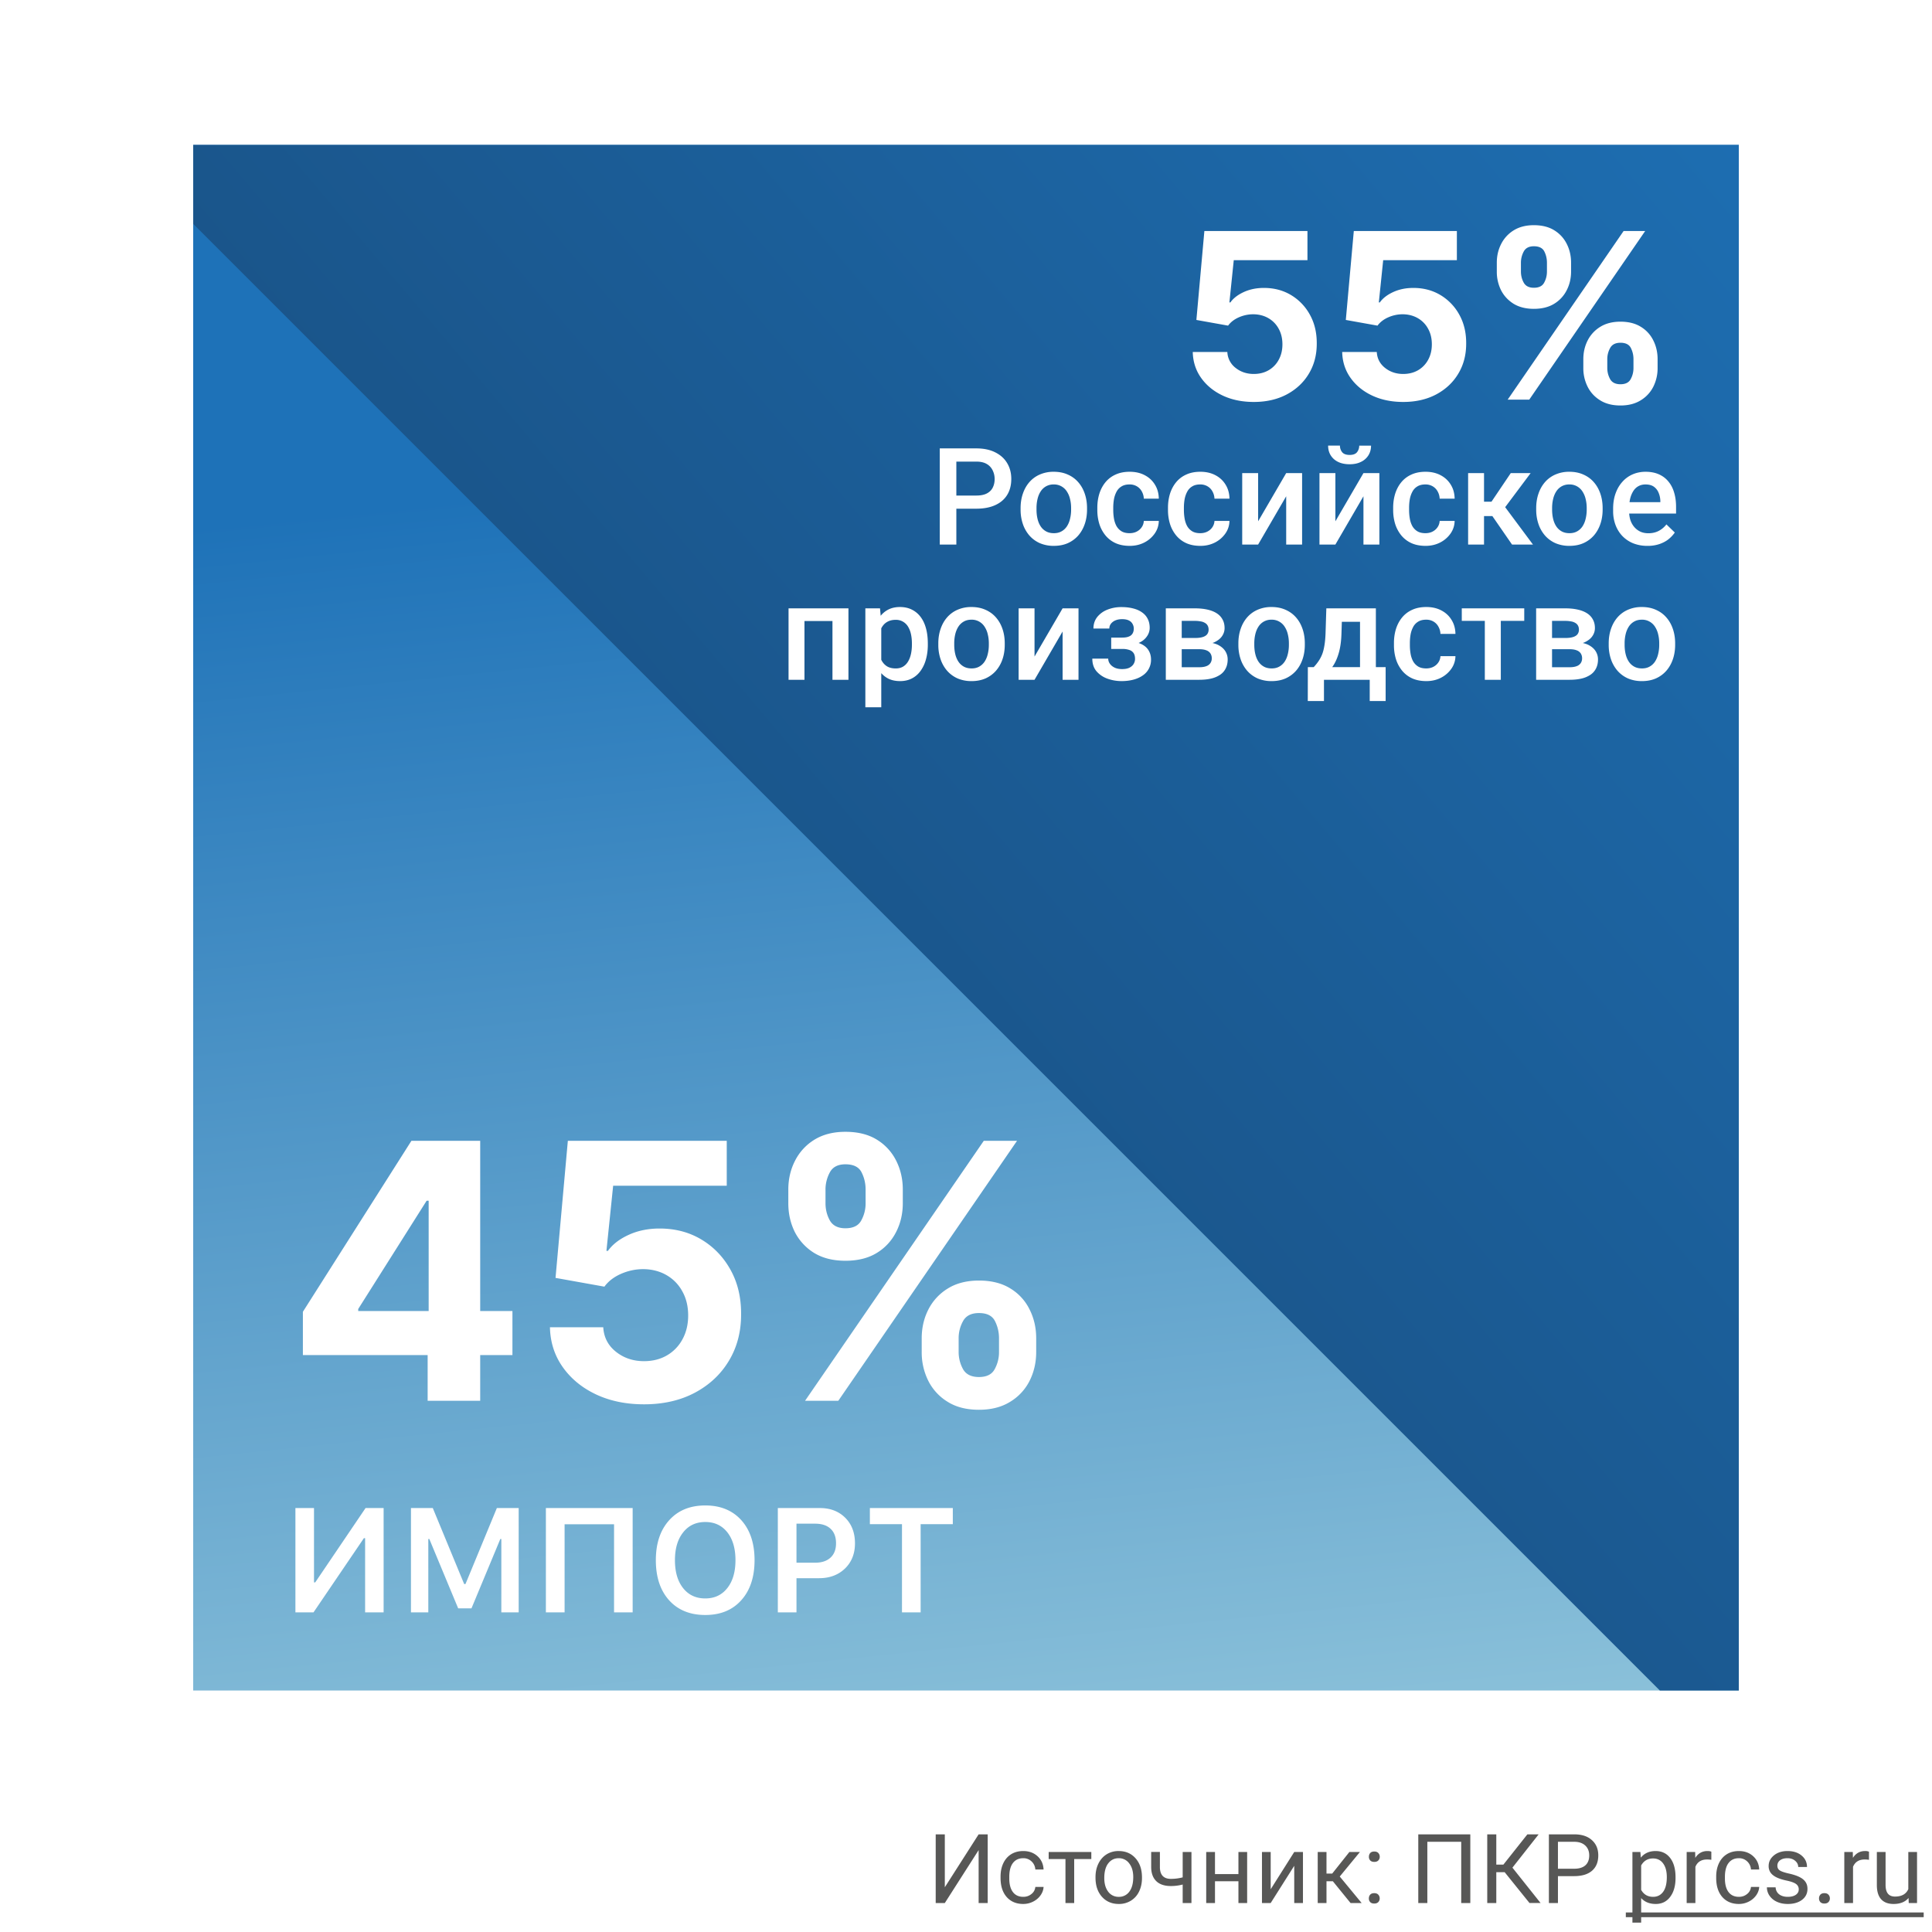 <svg xmlns="http://www.w3.org/2000/svg" width="200" height="200" fill="none"><path fill="#fff" d="M0 0h200v200H0z"/><path fill="#575756" d="M101.308 189.891h.937V197h-.937v-5.479L97.807 197h-.943v-7.109h.943v5.478l3.501-5.478ZM105.932 196.36c.322 0 .603-.097.844-.293a1.03 1.03 0 0 0 .401-.732h.854c-.016.303-.12.591-.312.864a2.048 2.048 0 0 1-.772.655 2.211 2.211 0 0 1-1.015.244c-.72 0-1.293-.24-1.719-.718-.423-.482-.635-1.139-.635-1.973v-.151c0-.514.095-.972.283-1.372.189-.401.459-.711.811-.933.355-.221.773-.332 1.255-.332.592 0 1.084.178 1.474.532.394.355.604.816.63 1.382h-.854a1.228 1.228 0 0 0-.391-.84 1.194 1.194 0 0 0-.859-.332c-.459 0-.816.166-1.07.498-.25.329-.376.806-.376 1.431v.171c0 .609.126 1.077.376 1.406.251.329.609.493 1.075.493ZM112.973 192.449H111.2V197h-.903v-4.551h-1.738v-.732h4.414v.732ZM113.407 194.31c0-.518.101-.984.303-1.397.205-.413.488-.732.85-.957a2.319 2.319 0 0 1 1.245-.337c.719 0 1.3.249 1.743.747.446.498.669 1.161.669 1.988v.063c0 .514-.099.977-.298 1.387a2.222 2.222 0 0 1-.845.952 2.324 2.324 0 0 1-1.26.342c-.716 0-1.297-.249-1.743-.747-.442-.498-.664-1.158-.664-1.978v-.063Zm.908.107c0 .586.136 1.056.406 1.411a1.31 1.31 0 0 0 1.093.532 1.3 1.3 0 0 0 1.094-.537c.27-.361.405-.866.405-1.513 0-.58-.138-1.049-.415-1.407a1.303 1.303 0 0 0-1.093-.542c-.446 0-.806.178-1.079.533-.274.354-.411.862-.411 1.523ZM123.339 197h-.908v-1.914a4.798 4.798 0 0 1-1.221.156c-.661 0-1.165-.169-1.514-.508-.345-.338-.521-.82-.527-1.445v-1.577h.903v1.606c.017.788.396 1.182 1.138 1.182.417 0 .824-.052 1.221-.156v-2.627h.908V197ZM129.105 197h-.903v-2.256h-2.427V197h-.908v-5.283h.908v2.29h2.427v-2.29h.903V197ZM133.979 191.717h.903V197h-.903v-3.853L131.542 197h-.903v-5.283h.903v3.857l2.437-3.857ZM137.978 194.749h-.66V197h-.908v-5.283h.908v2.236h.591l1.778-2.236h1.093l-2.09 2.539 2.266 2.744h-1.147l-1.831-2.251ZM141.703 196.526c0-.156.046-.286.137-.39.094-.104.234-.157.42-.157.185 0 .325.053.42.157a.55.55 0 0 1 .146.39c0 .15-.049.275-.146.376-.095.101-.235.152-.42.152-.186 0-.326-.051-.42-.152a.54.54 0 0 1-.137-.376Zm.005-4.311c0-.156.046-.287.137-.391.094-.104.234-.156.42-.156.185 0 .325.052.42.156a.553.553 0 0 1 .146.391c0 .15-.049.275-.146.376-.095.101-.235.151-.42.151-.186 0-.326-.05-.42-.151a.54.54 0 0 1-.137-.376ZM152.206 197h-.942v-6.338h-3.506V197h-.938v-7.109h5.386V197ZM155.761 193.807h-.865V197h-.937v-7.109h.937v3.134h.733l2.485-3.134h1.167l-2.715 3.447 2.915 3.662h-1.147l-2.573-3.193ZM161.278 194.217V197h-.937v-7.109h2.622c.778 0 1.387.198 1.826.595.443.397.664.923.664 1.577 0 .691-.216 1.223-.649 1.597-.43.371-1.047.557-1.851.557h-1.675Zm0-.767h1.685c.501 0 .885-.117 1.152-.351.267-.238.401-.58.401-1.026 0-.423-.134-.761-.401-1.015-.267-.254-.633-.386-1.098-.396h-1.739v2.788ZM173.451 194.417c0 .804-.184 1.452-.552 1.943-.367.492-.865.738-1.494.738-.641 0-1.146-.204-1.513-.611v2.544h-.904v-7.314h.825l.044.586c.368-.456.879-.684 1.534-.684.634 0 1.136.239 1.504.718.371.478.556 1.144.556 1.997v.083Zm-.903-.103c0-.595-.127-1.066-.381-1.411s-.602-.517-1.045-.517c-.547 0-.957.242-1.23.727v2.525c.27.481.683.722 1.24.722.433 0 .776-.171 1.03-.512.257-.345.386-.856.386-1.534ZM177.157 192.527a2.79 2.79 0 0 0-.444-.034c-.593 0-.995.252-1.206.757V197h-.903v-5.283h.878l.015.61c.296-.472.716-.708 1.26-.708.176 0 .309.023.4.069v.839ZM180.014 196.36c.322 0 .604-.097.844-.293a1.03 1.03 0 0 0 .401-.732h.854c-.016.303-.12.591-.312.864a2.048 2.048 0 0 1-.772.655 2.211 2.211 0 0 1-1.015.244c-.72 0-1.293-.24-1.719-.718-.423-.482-.635-1.139-.635-1.973v-.151c0-.514.095-.972.283-1.372.189-.401.459-.711.811-.933.355-.221.773-.332 1.255-.332.592 0 1.084.178 1.474.532.394.355.604.816.63 1.382h-.854a1.228 1.228 0 0 0-.391-.84 1.194 1.194 0 0 0-.859-.332c-.459 0-.816.166-1.07.498-.25.329-.376.806-.376 1.431v.171c0 .609.126 1.077.376 1.406.251.329.609.493 1.075.493ZM186.205 195.599a.658.658 0 0 0-.278-.567c-.183-.136-.503-.254-.962-.351-.456-.098-.819-.215-1.089-.352-.267-.137-.466-.299-.596-.488a1.18 1.18 0 0 1-.19-.674c0-.433.182-.799.547-1.099.368-.299.836-.449 1.406-.449.599 0 1.084.155 1.455.464.374.309.562.705.562 1.187h-.909c0-.248-.105-.461-.317-.64-.208-.179-.472-.269-.791-.269-.329 0-.586.072-.772.215a.678.678 0 0 0-.278.562c0 .218.086.382.259.493.172.111.483.216.933.317.452.101.818.222 1.098.362.28.14.487.309.62.507.137.196.205.435.205.718 0 .472-.188.851-.566 1.138-.378.283-.868.425-1.47.425-.423 0-.797-.075-1.123-.225a1.85 1.85 0 0 1-.766-.625 1.527 1.527 0 0 1-.274-.874h.903a.947.947 0 0 0 .362.723c.228.175.527.263.898.263.342 0 .616-.068.821-.205.208-.14.312-.325.312-.556ZM188.305 196.526a.57.57 0 0 1 .136-.39c.095-.104.235-.157.42-.157.186 0 .326.053.42.157a.547.547 0 0 1 .147.39c0 .15-.049.275-.147.376-.094.101-.234.152-.42.152-.185 0-.325-.051-.42-.152a.54.54 0 0 1-.136-.376ZM193.476 192.527a2.804 2.804 0 0 0-.445-.034c-.592 0-.994.252-1.206.757V197h-.903v-5.283h.879l.014.61c.297-.472.717-.708 1.26-.708a.92.92 0 0 1 .401.069v.839ZM197.572 196.478c-.351.413-.867.62-1.548.62-.563 0-.992-.163-1.289-.489-.293-.328-.441-.813-.444-1.455v-3.437h.903v3.413c0 .801.326 1.201.977 1.201.69 0 1.149-.257 1.377-.771v-3.843h.903V197h-.859l-.02-.522Z"/><path fill="#575756" d="M168.305 197.977h30.835v.488h-30.835v-.488Z"/><g clip-path="url(#a)"><path fill="url(#b)" d="M20 15h160v160H20V15Z"/><path fill="url(#c)" d="M292-76.916H-80.09L292 295.174v-372.09Z"/><path fill="#fff" d="M95.415 139.96v-1.419c0-1.077.227-2.067.683-2.969a5.416 5.416 0 0 1 2.01-2.181c.885-.552 1.962-.828 3.233-.828 1.287 0 2.369.272 3.245.815a5.207 5.207 0 0 1 1.997 2.181c.456.902.683 1.896.683 2.982v1.419c0 1.078-.227 2.072-.683 2.983a5.313 5.313 0 0 1-2.01 2.168c-.885.552-1.962.828-3.232.828-1.288 0-2.37-.276-3.246-.828a5.346 5.346 0 0 1-1.997-2.168 6.575 6.575 0 0 1-.683-2.983Zm3.823-1.419v1.419c0 .622.15 1.209.447 1.761.307.552.858.828 1.656.828.797 0 1.34-.272 1.629-.815a3.626 3.626 0 0 0 .447-1.774v-1.419c0-.639-.141-1.235-.421-1.786-.28-.552-.832-.828-1.655-.828-.789 0-1.336.276-1.643.828a3.615 3.615 0 0 0-.46 1.786Zm-17.632-13.98v-1.419c0-1.086.232-2.08.696-2.982a5.416 5.416 0 0 1 2.01-2.181c.885-.543 1.954-.815 3.206-.815 1.296 0 2.383.272 3.259.815a5.323 5.323 0 0 1 1.997 2.181c.455.902.683 1.896.683 2.982v1.419c0 1.087-.232 2.081-.696 2.983a5.319 5.319 0 0 1-2.01 2.168c-.877.534-1.954.801-3.233.801-1.279 0-2.36-.271-3.245-.814a5.462 5.462 0 0 1-1.997-2.168c-.447-.902-.67-1.892-.67-2.97Zm3.85-1.419v1.419c0 .64.148 1.231.446 1.774.307.543.845.815 1.616.815.806 0 1.353-.272 1.642-.815a3.628 3.628 0 0 0 .447-1.774v-1.419c0-.639-.14-1.235-.42-1.787-.28-.551-.837-.827-1.669-.827-.78 0-1.318.28-1.616.841a3.723 3.723 0 0 0-.447 1.773Zm-2.116 21.864 18.5-26.909h3.442l-18.5 26.909H83.34ZM66.666 145.374c-1.857 0-3.512-.342-4.966-1.025-1.446-.683-2.593-1.625-3.443-2.825-.85-1.2-1.292-2.575-1.327-4.126h5.519c.061 1.043.499 1.888 1.314 2.536.814.648 1.782.973 2.903.973.894 0 1.682-.198 2.365-.592a4.232 4.232 0 0 0 1.616-1.668c.395-.719.592-1.542.592-2.471 0-.946-.202-1.778-.605-2.496a4.275 4.275 0 0 0-1.642-1.682c-.7-.403-1.502-.609-2.404-.617-.789 0-1.555.162-2.3.486-.736.324-1.31.766-1.721 1.327l-5.059-.907 1.275-14.19h16.45v4.651h-11.76l-.696 6.741h.158c.473-.666 1.187-1.218 2.141-1.656.955-.438 2.024-.657 3.206-.657 1.62 0 3.066.381 4.336 1.143 1.27.762 2.273 1.809 3.01 3.14.735 1.323 1.099 2.847 1.09 4.573.009 1.813-.412 3.425-1.261 4.835-.841 1.402-2.02 2.505-3.535 3.311-1.507.797-3.258 1.196-5.256 1.196ZM31.355 140.276v-4.481l11.234-17.698h3.862v6.202h-2.286l-7.082 11.207v.211h15.964v4.559H31.355Zm12.915 4.73v-6.097l.105-1.984v-18.828h5.335v26.909h-5.44ZM163.906 38.098v-.92c0-.699.148-1.341.444-1.926a3.507 3.507 0 0 1 1.304-1.415c.573-.358 1.272-.537 2.096-.537.835 0 1.537.176 2.105.529a3.38 3.38 0 0 1 1.296 1.414c.295.585.443 1.23.443 1.935v.92a4.27 4.27 0 0 1-.443 1.935 3.452 3.452 0 0 1-1.304 1.406c-.574.358-1.273.537-2.097.537-.835 0-1.537-.179-2.105-.537-.568-.352-1-.82-1.295-1.406a4.258 4.258 0 0 1-.444-1.935Zm2.48-.92v.92c0 .404.097.785.29 1.142.199.358.557.537 1.074.537s.869-.176 1.057-.528c.193-.352.29-.736.29-1.15v-.921c0-.415-.091-.801-.273-1.16-.182-.357-.54-.536-1.074-.536-.511 0-.866.179-1.065.537a2.348 2.348 0 0 0-.299 1.159Zm-11.437-9.068v-.92c0-.705.151-1.35.452-1.935a3.507 3.507 0 0 1 1.304-1.415c.574-.352 1.267-.529 2.079-.529.841 0 1.546.177 2.114.529.568.352 1 .824 1.295 1.415.296.585.443 1.23.443 1.934v.92c0 .705-.15 1.35-.451 1.935a3.452 3.452 0 0 1-1.304 1.407c-.568.346-1.267.52-2.097.52-.829 0-1.531-.177-2.105-.529-.568-.358-1-.827-1.295-1.406a4.278 4.278 0 0 1-.435-1.926Zm2.497-.92v.92c0 .415.097.798.29 1.15.199.353.548.529 1.048.529.523 0 .878-.176 1.066-.529.193-.352.289-.736.289-1.15v-.92c0-.416-.091-.802-.272-1.16-.182-.358-.543-.537-1.083-.537-.505 0-.855.182-1.048.546a2.42 2.42 0 0 0-.29 1.15Zm-1.372 14.181 12-17.455h2.233l-12 17.455h-2.233ZM145.258 41.61c-1.204 0-2.278-.222-3.221-.665-.938-.443-1.682-1.054-2.233-1.832-.551-.779-.838-1.67-.861-2.677h3.58c.039.677.324 1.225.852 1.645.528.42 1.156.631 1.883.631.58 0 1.091-.128 1.535-.384a2.75 2.75 0 0 0 1.048-1.082c.256-.466.383-1 .383-1.602 0-.614-.13-1.154-.392-1.62a2.763 2.763 0 0 0-1.065-1.09c-.455-.262-.974-.395-1.56-.401a3.7 3.7 0 0 0-1.491.315c-.477.21-.85.498-1.117.861l-3.281-.588.827-9.205h10.67v3.018h-7.628l-.451 4.372h.102c.307-.432.77-.79 1.389-1.074.62-.284 1.313-.426 2.08-.426 1.051 0 1.988.247 2.812.741a5.338 5.338 0 0 1 1.952 2.037c.477.858.713 1.847.707 2.966.006 1.176-.267 2.222-.818 3.136-.545.91-1.309 1.625-2.292 2.148-.978.517-2.114.776-3.41.776ZM129.79 41.61c-1.205 0-2.279-.222-3.222-.665-.937-.443-1.682-1.054-2.233-1.832-.551-.779-.838-1.67-.861-2.677h3.58a2.18 2.18 0 0 0 .852 1.645c.529.42 1.156.631 1.884.631.579 0 1.091-.128 1.534-.384a2.743 2.743 0 0 0 1.048-1.082c.256-.466.384-1 .384-1.602 0-.614-.131-1.154-.392-1.62a2.772 2.772 0 0 0-1.066-1.09c-.454-.262-.974-.395-1.559-.401a3.7 3.7 0 0 0-1.492.315c-.477.21-.849.498-1.116.861l-3.282-.588.827-9.205h10.671v3.018h-7.628l-.452 4.372h.102c.307-.432.77-.79 1.389-1.074.62-.284 1.313-.426 2.08-.426 1.051 0 1.989.247 2.813.741a5.342 5.342 0 0 1 1.951 2.037c.477.858.713 1.847.708 2.966.005 1.176-.267 2.222-.819 3.136-.545.91-1.309 1.625-2.292 2.148-.977.517-2.114.776-3.409.776ZM37.796 159.234h-.127l-5.217 7.68h-1.871v-10.801h1.924v7.695h.127l5.21-7.695h1.87v10.801h-1.916v-7.68ZM42.542 166.914v-10.801h2.26l3.249 7.867h.135l3.248-7.867h2.26v10.801h-1.796v-7.597h-.105l-2.986 7.178H47.43l-2.987-7.178h-.105v7.597h-1.796ZM63.567 166.914v-9.124h-5.12v9.124H56.51v-10.801h8.982v10.801h-1.924ZM73.013 155.844c1.567 0 2.81.508 3.728 1.526.913 1.018 1.37 2.398 1.37 4.14 0 1.741-.457 3.121-1.37 4.139-.913 1.023-2.156 1.534-3.728 1.534-1.581 0-2.831-.509-3.75-1.527-.913-1.018-1.37-2.4-1.37-4.146 0-1.742.462-3.122 1.385-4.14.919-1.018 2.164-1.526 3.735-1.526Zm0 1.714c-.963 0-1.726.356-2.29 1.07-.569.714-.853 1.674-.853 2.882 0 1.212.28 2.173.838 2.881.564.719 1.332 1.078 2.305 1.078.959 0 1.72-.359 2.283-1.078.56-.713.839-1.674.839-2.881 0-1.208-.28-2.168-.839-2.882-.564-.714-1.325-1.07-2.283-1.07ZM84.877 156.113c1.078 0 1.954.337 2.627 1.01.67.674 1.003 1.555 1.003 2.643 0 1.068-.344 1.936-1.032 2.604-.694.669-1.587 1.003-2.68 1.003h-2.343v3.541h-1.931v-10.801h4.356Zm-2.425 5.659h1.909c.693 0 1.23-.175 1.609-.524.384-.35.576-.844.576-1.482 0-.659-.19-1.163-.569-1.512-.374-.35-.91-.524-1.609-.524h-1.916v4.042ZM93.373 166.914v-9.132h-3.324v-1.669h8.586v1.669h-3.331v9.132h-1.931ZM166.533 66.755v-.157c0-.534.077-1.028.232-1.484.155-.46.378-.859.67-1.196a3.02 3.02 0 0 1 1.08-.793 3.52 3.52 0 0 1 1.449-.287c.543 0 1.026.096 1.45.287.428.187.79.451 1.086.793.297.337.522.736.677 1.196.155.456.233.95.233 1.484v.157c0 .533-.078 1.028-.233 1.483-.155.456-.38.855-.677 1.197a3.132 3.132 0 0 1-1.08.793c-.423.186-.904.28-1.442.28a3.607 3.607 0 0 1-1.456-.28 3.132 3.132 0 0 1-1.08-.793 3.555 3.555 0 0 1-.677-1.197 4.579 4.579 0 0 1-.232-1.483Zm1.647-.157v.157c0 .333.034.647.103.943.068.297.175.556.321.78.146.223.333.398.561.526.227.127.499.191.813.191.305 0 .57-.063.793-.191a1.59 1.59 0 0 0 .561-.526 2.43 2.43 0 0 0 .321-.78 3.93 3.93 0 0 0 .109-.943v-.157c0-.329-.036-.638-.109-.93a2.41 2.41 0 0 0-.328-.786 1.57 1.57 0 0 0-.561-.533 1.543 1.543 0 0 0-.8-.199c-.31 0-.578.066-.806.199a1.584 1.584 0 0 0-.554.533c-.146.228-.253.49-.321.786a4.028 4.028 0 0 0-.103.93ZM162.486 67.206h-2.365l-.014-1.162h1.941c.319 0 .581-.032.786-.096.21-.064.365-.16.465-.287a.764.764 0 0 0 .151-.478c0-.155-.03-.29-.089-.404a.69.69 0 0 0-.274-.287 1.186 1.186 0 0 0-.451-.164 3.13 3.13 0 0 0-.622-.055h-1.347v6.098h-1.647v-7.396h2.994c.474 0 .9.04 1.278.123.383.082.709.207.978.376.269.168.474.382.615.642.146.255.219.556.219.903 0 .227-.05.442-.15.642-.096.2-.24.378-.431.533a2.398 2.398 0 0 1-.704.383 3.647 3.647 0 0 1-.957.178l-.376.451Zm0 3.165h-2.844l.656-1.299h2.188c.292 0 .533-.036.724-.11a.851.851 0 0 0 .424-.314.866.866 0 0 0 .144-.499.914.914 0 0 0-.137-.505.836.836 0 0 0-.424-.322c-.187-.077-.43-.116-.731-.116h-1.88l.014-1.162h2.235l.472.451c.469.032.859.132 1.169.3.31.17.542.381.697.637.155.255.232.533.232.834 0 .346-.066.651-.198.916a1.707 1.707 0 0 1-.574.663 2.808 2.808 0 0 1-.923.396c-.365.087-.779.13-1.244.13ZM155.363 62.975v7.396h-1.655v-7.396h1.655Zm2.427 0v1.298h-6.467v-1.298h6.467ZM147.638 69.195c.269 0 .511-.052.725-.157.219-.11.394-.26.526-.451.137-.192.212-.413.226-.663h1.552a2.32 2.32 0 0 1-.424 1.305 2.947 2.947 0 0 1-1.087.937c-.451.228-.95.342-1.497.342-.565 0-1.058-.096-1.477-.287a2.923 2.923 0 0 1-1.046-.807 3.563 3.563 0 0 1-.629-1.183 4.904 4.904 0 0 1-.205-1.435v-.24c0-.51.069-.988.205-1.435.142-.451.351-.848.629-1.19a2.856 2.856 0 0 1 1.046-.8c.419-.195.909-.293 1.47-.293.592 0 1.112.118 1.558.355.447.233.798.559 1.053.978.26.415.394.898.404 1.45h-1.552a1.657 1.657 0 0 0-.205-.74 1.357 1.357 0 0 0-.506-.532 1.444 1.444 0 0 0-.773-.199c-.332 0-.608.069-.827.206a1.375 1.375 0 0 0-.512.546 2.647 2.647 0 0 0-.267.773c-.05.282-.075.576-.075.882v.239c0 .305.025.601.075.889.05.287.137.544.26.772.127.223.3.403.519.54.219.132.497.198.834.198ZM137.302 62.975h1.648l-.082 2.604c-.023.757-.11 1.406-.26 1.948-.15.543-.346 1-.588 1.374-.242.37-.515.673-.82.91a3.99 3.99 0 0 1-.95.56h-.486v-1.299l.233-.013c.196-.21.364-.42.505-.63a3.59 3.59 0 0 0 .37-.703c.1-.26.177-.563.232-.91.059-.346.098-.758.116-1.237l.082-2.604Zm.438 0h4.689v7.396h-1.64V64.37h-3.049v-1.394Zm-2.352 6.084h8.053v3.513h-1.648v-2.2h-4.737v2.2h-1.675l.007-3.513ZM128.197 66.755v-.157c0-.534.077-1.028.232-1.484.155-.46.378-.859.67-1.196a3.02 3.02 0 0 1 1.08-.793 3.52 3.52 0 0 1 1.449-.287c.543 0 1.026.096 1.45.287.428.187.79.451 1.087.793.296.337.521.736.676 1.196.155.456.233.95.233 1.484v.157c0 .533-.078 1.028-.233 1.483-.155.456-.38.855-.676 1.197a3.145 3.145 0 0 1-1.081.793c-.423.186-.904.28-1.442.28a3.607 3.607 0 0 1-1.456-.28 3.132 3.132 0 0 1-1.08-.793 3.555 3.555 0 0 1-.677-1.197 4.579 4.579 0 0 1-.232-1.483Zm1.647-.157v.157c0 .333.034.647.103.943.068.297.175.556.321.78.146.223.333.398.561.526.227.127.499.191.813.191.305 0 .57-.063.793-.191a1.59 1.59 0 0 0 .561-.526c.145-.224.253-.483.321-.78a3.93 3.93 0 0 0 .109-.943v-.157c0-.329-.036-.638-.109-.93a2.389 2.389 0 0 0-.328-.786 1.57 1.57 0 0 0-.561-.533 1.543 1.543 0 0 0-.8-.199 1.58 1.58 0 0 0-.806.199 1.584 1.584 0 0 0-.554.533c-.146.228-.253.49-.321.786a4.028 4.028 0 0 0-.103.93ZM124.15 67.206h-2.365l-.014-1.162h1.941c.319 0 .581-.032.787-.096.209-.064.364-.16.464-.287a.764.764 0 0 0 .151-.478c0-.155-.03-.29-.089-.404a.683.683 0 0 0-.274-.287 1.186 1.186 0 0 0-.451-.164 3.124 3.124 0 0 0-.622-.055h-1.346v6.098h-1.648v-7.396h2.994c.474 0 .9.04 1.279.123.382.082.708.207.977.376.269.168.474.382.615.642.146.255.219.556.219.903 0 .227-.05.442-.15.642-.096.2-.24.378-.431.533a2.398 2.398 0 0 1-.704.383 3.647 3.647 0 0 1-.957.178l-.376.451Zm0 3.165h-2.844l.656-1.299h2.188c.292 0 .533-.036.725-.11a.853.853 0 0 0 .423-.314.866.866 0 0 0 .144-.499.914.914 0 0 0-.137-.505.836.836 0 0 0-.424-.322c-.187-.077-.43-.116-.731-.116h-1.88l.014-1.162h2.235l.472.451c.469.032.859.132 1.169.3.31.17.542.381.697.637.155.255.232.533.232.834 0 .346-.066.651-.198.916a1.698 1.698 0 0 1-.574.663 2.808 2.808 0 0 1-.923.396c-.365.087-.779.13-1.244.13ZM116.453 66.837h-1.422v-.834h1.148c.292 0 .524-.039.697-.116a.735.735 0 0 0 .376-.322c.078-.14.117-.305.117-.492a.971.971 0 0 0-.117-.465.836.836 0 0 0-.376-.369c-.177-.095-.419-.143-.724-.143-.251 0-.476.04-.677.123a1.128 1.128 0 0 0-.465.342.798.798 0 0 0-.171.505h-1.647c0-.46.13-.856.39-1.189a2.518 2.518 0 0 1 1.059-.766 3.871 3.871 0 0 1 1.456-.266c.451 0 .857.048 1.217.143.36.091.665.228.916.41.255.178.449.401.581.67.137.265.205.572.205.923 0 .25-.059.488-.178.711a1.847 1.847 0 0 1-.512.595c-.224.169-.495.3-.814.396a3.627 3.627 0 0 1-1.059.144Zm-1.422-.479h1.422c.437 0 .825.044 1.162.13.337.082.62.205.847.37.228.163.399.366.513.608.119.237.178.51.178.82a1.93 1.93 0 0 1-.855 1.634c-.269.191-.59.337-.964.437-.373.1-.786.15-1.237.15-.492 0-.971-.081-1.435-.245a2.692 2.692 0 0 1-1.142-.76c-.296-.345-.444-.785-.444-1.318h1.647c0 .186.057.362.171.526.114.164.278.299.492.403.214.1.472.15.773.15.31 0 .563-.047.758-.143.196-.1.342-.23.438-.39.096-.164.144-.337.144-.52 0-.245-.048-.443-.144-.594a.817.817 0 0 0-.438-.328 2.134 2.134 0 0 0-.738-.11h-1.148v-.82ZM107.094 67.965l2.906-4.99h1.647v7.396H110v-4.997l-2.906 4.997h-1.647v-7.396h1.647v4.99ZM97.134 66.755v-.157c0-.534.078-1.028.233-1.484.155-.46.378-.859.67-1.196a3.023 3.023 0 0 1 1.08-.793 3.516 3.516 0 0 1 1.449-.287c.542 0 1.025.096 1.449.287.429.187.791.451 1.087.793.296.337.522.736.677 1.196.155.456.232.95.232 1.484v.157c0 .533-.077 1.028-.232 1.483a3.555 3.555 0 0 1-.677 1.197 3.132 3.132 0 0 1-1.08.793c-.424.186-.905.28-1.442.28a3.607 3.607 0 0 1-1.456-.28 3.136 3.136 0 0 1-1.08-.793 3.548 3.548 0 0 1-.677-1.197 4.582 4.582 0 0 1-.233-1.483Zm1.648-.157v.157c0 .333.034.647.102.943.069.297.176.556.322.78.145.223.332.398.56.526.228.127.499.191.814.191.305 0 .569-.063.793-.191.227-.128.414-.303.56-.526.146-.224.253-.483.321-.78.073-.296.11-.61.11-.943v-.157c0-.329-.037-.638-.11-.93a2.368 2.368 0 0 0-.328-.786 1.568 1.568 0 0 0-.56-.533 1.545 1.545 0 0 0-.8-.199c-.31 0-.579.066-.807.199a1.587 1.587 0 0 0-.553.533c-.146.228-.253.49-.322.786a4.062 4.062 0 0 0-.102.93ZM91.228 64.397v8.818h-1.647v-10.24h1.517l.13 1.422Zm4.82 2.207v.144c0 .538-.064 1.037-.192 1.497a3.66 3.66 0 0 1-.554 1.196c-.241.338-.54.6-.895.787-.356.186-.766.28-1.23.28-.461 0-.864-.084-1.21-.253a2.48 2.48 0 0 1-.869-.732 3.975 3.975 0 0 1-.574-1.107 7.113 7.113 0 0 1-.3-1.408v-.554a7.55 7.55 0 0 1 .3-1.476c.146-.442.337-.823.574-1.142.237-.32.526-.565.868-.738.342-.173.74-.26 1.197-.26.464 0 .877.091 1.237.273.36.178.663.433.91.766.245.328.43.725.553 1.19.123.46.184.972.184 1.538Zm-1.648.144v-.144c0-.341-.032-.658-.096-.95a2.482 2.482 0 0 0-.3-.779 1.473 1.473 0 0 0-.527-.52 1.433 1.433 0 0 0-.759-.19c-.291 0-.542.05-.752.15-.21.095-.385.23-.526.403-.141.173-.25.376-.328.608a3.642 3.642 0 0 0-.164.745v1.326c.054.329.148.63.28.903.132.273.319.492.56.656.247.16.561.24.944.24.296 0 .55-.064.759-.192.21-.128.38-.303.512-.526.137-.228.237-.49.301-.787.064-.296.096-.61.096-.943ZM86.539 62.975v1.312h-3.65v-1.312h3.65Zm-3.261 0v7.396H81.63v-7.396h1.648Zm4.553 0v7.396h-1.655v-7.396h1.655ZM170.545 56.508a3.947 3.947 0 0 1-1.483-.267 3.28 3.28 0 0 1-1.121-.759 3.367 3.367 0 0 1-.704-1.141 3.999 3.999 0 0 1-.246-1.415v-.274c0-.578.084-1.102.253-1.572.168-.47.403-.87.704-1.203a3.026 3.026 0 0 1 1.066-.773c.41-.177.855-.266 1.333-.266.529 0 .991.089 1.388.267.396.177.724.428.984.751.265.32.461.7.588 1.142.132.442.198.93.198 1.463v.704h-5.714v-1.183h4.087v-.13a2.318 2.318 0 0 0-.177-.833 1.419 1.419 0 0 0-.486-.63c-.218-.159-.51-.239-.875-.239-.273 0-.517.06-.731.178-.21.114-.385.28-.526.5a2.624 2.624 0 0 0-.329.792c-.073.306-.109.65-.109 1.032v.274c0 .323.043.624.13.902.091.274.223.513.396.718.174.205.383.367.629.485.246.114.527.171.841.171.397 0 .75-.08 1.06-.24.31-.159.578-.384.806-.676l.868.841a3.347 3.347 0 0 1-.622.67c-.255.21-.567.38-.936.513a3.732 3.732 0 0 1-1.272.198ZM159.027 52.755v-.157c0-.533.077-1.028.232-1.484.155-.46.379-.859.67-1.196a3.02 3.02 0 0 1 1.08-.793 3.52 3.52 0 0 1 1.449-.287c.543 0 1.026.096 1.45.287.428.187.79.451 1.087.793.296.337.521.736.676 1.196.155.456.233.95.233 1.484v.157c0 .533-.078 1.028-.233 1.483-.155.456-.38.855-.676 1.197a3.15 3.15 0 0 1-1.08.792c-.424.187-.905.28-1.443.28a3.607 3.607 0 0 1-1.456-.28 3.132 3.132 0 0 1-1.08-.792 3.555 3.555 0 0 1-.677-1.197 4.579 4.579 0 0 1-.232-1.483Zm1.647-.157v.157c0 .333.034.647.103.943.068.297.175.556.321.78.146.223.333.398.561.526.228.128.499.191.813.191.306 0 .57-.063.793-.191a1.59 1.59 0 0 0 .561-.526c.146-.224.253-.483.321-.78a3.93 3.93 0 0 0 .109-.943v-.157c0-.328-.036-.638-.109-.93a2.389 2.389 0 0 0-.328-.786 1.57 1.57 0 0 0-.561-.533 1.543 1.543 0 0 0-.8-.199 1.58 1.58 0 0 0-.806.199 1.592 1.592 0 0 0-.554.533c-.146.228-.253.49-.321.786a4.028 4.028 0 0 0-.103.93ZM153.626 48.975v7.396h-1.647v-7.396h1.647Zm4.827 0-3.329 4.45h-1.88l-.219-1.49h1.374l1.996-2.96h2.058Zm-1.928 7.396-2.229-3.227 1.299-.936 3.097 4.163h-2.167ZM147.556 55.195c.269 0 .511-.052.725-.157.219-.11.394-.26.526-.451.137-.192.212-.413.226-.663h1.551c-.009.478-.15.914-.423 1.306a2.947 2.947 0 0 1-1.087.936c-.451.228-.95.342-1.497.342-.565 0-1.058-.096-1.477-.287a2.923 2.923 0 0 1-1.046-.807 3.563 3.563 0 0 1-.629-1.183 4.904 4.904 0 0 1-.205-1.435v-.24c0-.51.069-.988.205-1.435.142-.451.351-.848.629-1.19a2.856 2.856 0 0 1 1.046-.8c.419-.195.909-.293 1.47-.293.592 0 1.112.118 1.558.355.447.233.798.559 1.053.978.26.415.394.898.403 1.45h-1.551a1.657 1.657 0 0 0-.205-.74 1.357 1.357 0 0 0-.506-.532 1.444 1.444 0 0 0-.773-.199c-.332 0-.608.069-.827.206a1.385 1.385 0 0 0-.513.546 2.676 2.676 0 0 0-.266.773c-.05.282-.075.576-.075.882v.239c0 .305.025.602.075.889.05.287.137.544.26.772.127.223.3.403.519.54.219.132.497.198.834.198ZM138.239 53.965l2.905-4.99h1.648v7.396h-1.648v-4.997l-2.905 4.997h-1.648v-7.396h1.648v4.99Zm2.468-7.834h1.223c0 .378-.091.713-.273 1.005a1.823 1.823 0 0 1-.766.676c-.328.165-.72.247-1.176.247-.688 0-1.232-.178-1.633-.534-.397-.36-.595-.825-.595-1.394h1.223c0 .255.076.48.226.677.155.191.415.287.779.287.36 0 .616-.096.766-.287.15-.196.226-.422.226-.677ZM130.241 53.965l2.905-4.99h1.647v7.396h-1.647v-4.997l-2.905 4.997h-1.648v-7.396h1.648v4.99ZM124.246 55.195c.268 0 .51-.052.724-.157.219-.11.394-.26.527-.451a1.24 1.24 0 0 0 .225-.663h1.552c-.009.478-.15.914-.424 1.306a2.939 2.939 0 0 1-1.087.936c-.451.228-.95.342-1.497.342-.565 0-1.057-.096-1.476-.287a2.914 2.914 0 0 1-1.046-.807 3.545 3.545 0 0 1-.629-1.183 4.87 4.87 0 0 1-.205-1.435v-.24c0-.51.068-.988.205-1.435.141-.451.351-.848.629-1.19a2.847 2.847 0 0 1 1.046-.8c.419-.195.909-.293 1.469-.293.593 0 1.112.118 1.559.355.446.233.797.559 1.053.978.259.415.394.898.403 1.45h-1.552a1.657 1.657 0 0 0-.205-.74 1.35 1.35 0 0 0-.506-.532 1.44 1.44 0 0 0-.772-.199c-.333 0-.609.069-.827.206-.219.132-.39.314-.513.546a2.677 2.677 0 0 0-.267.773c-.05.282-.075.576-.075.882v.239c0 .305.025.602.075.889.05.287.137.544.26.772.128.223.301.403.52.54.218.132.496.198.834.198ZM116.931 55.195c.269 0 .511-.052.725-.157.219-.11.394-.26.526-.451.137-.192.212-.413.226-.663h1.551c-.009.478-.15.914-.423 1.306a2.947 2.947 0 0 1-1.087.936c-.451.228-.95.342-1.497.342-.565 0-1.058-.096-1.477-.287a2.923 2.923 0 0 1-1.046-.807 3.563 3.563 0 0 1-.629-1.183 4.904 4.904 0 0 1-.205-1.435v-.24c0-.51.069-.988.205-1.435.142-.451.351-.848.629-1.19a2.856 2.856 0 0 1 1.046-.8c.419-.195.909-.293 1.47-.293.592 0 1.112.118 1.558.355.447.233.798.559 1.053.978.26.415.394.898.403 1.45h-1.551a1.657 1.657 0 0 0-.205-.74 1.357 1.357 0 0 0-.506-.532 1.444 1.444 0 0 0-.773-.199c-.332 0-.608.069-.827.206a1.385 1.385 0 0 0-.513.546 2.676 2.676 0 0 0-.266.773c-.05.282-.075.576-.075.882v.239c0 .305.025.602.075.889.05.287.137.544.26.772.127.223.3.403.519.54.219.132.497.198.834.198ZM105.652 52.755v-.157c0-.533.077-1.028.232-1.484.155-.46.379-.859.67-1.196a3.02 3.02 0 0 1 1.08-.793 3.52 3.52 0 0 1 1.449-.287c.543 0 1.026.096 1.45.287.428.187.79.451 1.087.793.296.337.521.736.676 1.196.155.456.233.95.233 1.484v.157c0 .533-.078 1.028-.233 1.483-.155.456-.38.855-.676 1.197a3.15 3.15 0 0 1-1.08.792c-.424.187-.905.28-1.443.28a3.607 3.607 0 0 1-1.456-.28 3.132 3.132 0 0 1-1.08-.792 3.555 3.555 0 0 1-.677-1.197 4.579 4.579 0 0 1-.232-1.483Zm1.647-.157v.157c0 .333.034.647.103.943.068.297.175.556.321.78.146.223.333.398.561.526.228.128.499.191.813.191.306 0 .57-.063.793-.191a1.59 1.59 0 0 0 .561-.526c.146-.224.253-.483.321-.78a3.93 3.93 0 0 0 .109-.943v-.157c0-.328-.036-.638-.109-.93a2.389 2.389 0 0 0-.328-.786 1.57 1.57 0 0 0-.561-.533 1.543 1.543 0 0 0-.8-.199 1.58 1.58 0 0 0-.806.199 1.592 1.592 0 0 0-.554.533c-.146.228-.253.49-.321.786a4.028 4.028 0 0 0-.103.93ZM101.065 52.66h-2.59v-1.361h2.59c.451 0 .816-.073 1.094-.219.278-.146.48-.346.608-.602.132-.26.198-.556.198-.888 0-.315-.066-.609-.198-.882a1.512 1.512 0 0 0-.608-.67c-.278-.168-.643-.253-1.094-.253h-2.064v8.586h-1.716v-9.953h3.78c.77 0 1.424.137 1.962.41.542.269.955.643 1.237 1.121.283.474.424 1.017.424 1.627 0 .643-.141 1.194-.424 1.654-.282.46-.695.814-1.237 1.06-.538.246-1.192.37-1.962.37Z"/></g><defs><linearGradient id="b" x1="64.455" x2="81.018" y1="44.222" y2="204.105" gradientUnits="userSpaceOnUse"><stop offset=".035" stop-color="#1E72B8"/><stop offset=".917" stop-color="#8FC4DB"/></linearGradient><linearGradient id="c" x1="96.151" x2="215.8" y1="122.497" y2="21.12" gradientUnits="userSpaceOnUse"><stop stop-color="#1A5489"/><stop offset="1" stop-color="#1E72B8"/></linearGradient><clipPath id="a"><path fill="#fff" d="M20 15h160v160H20z"/></clipPath></defs></svg>
